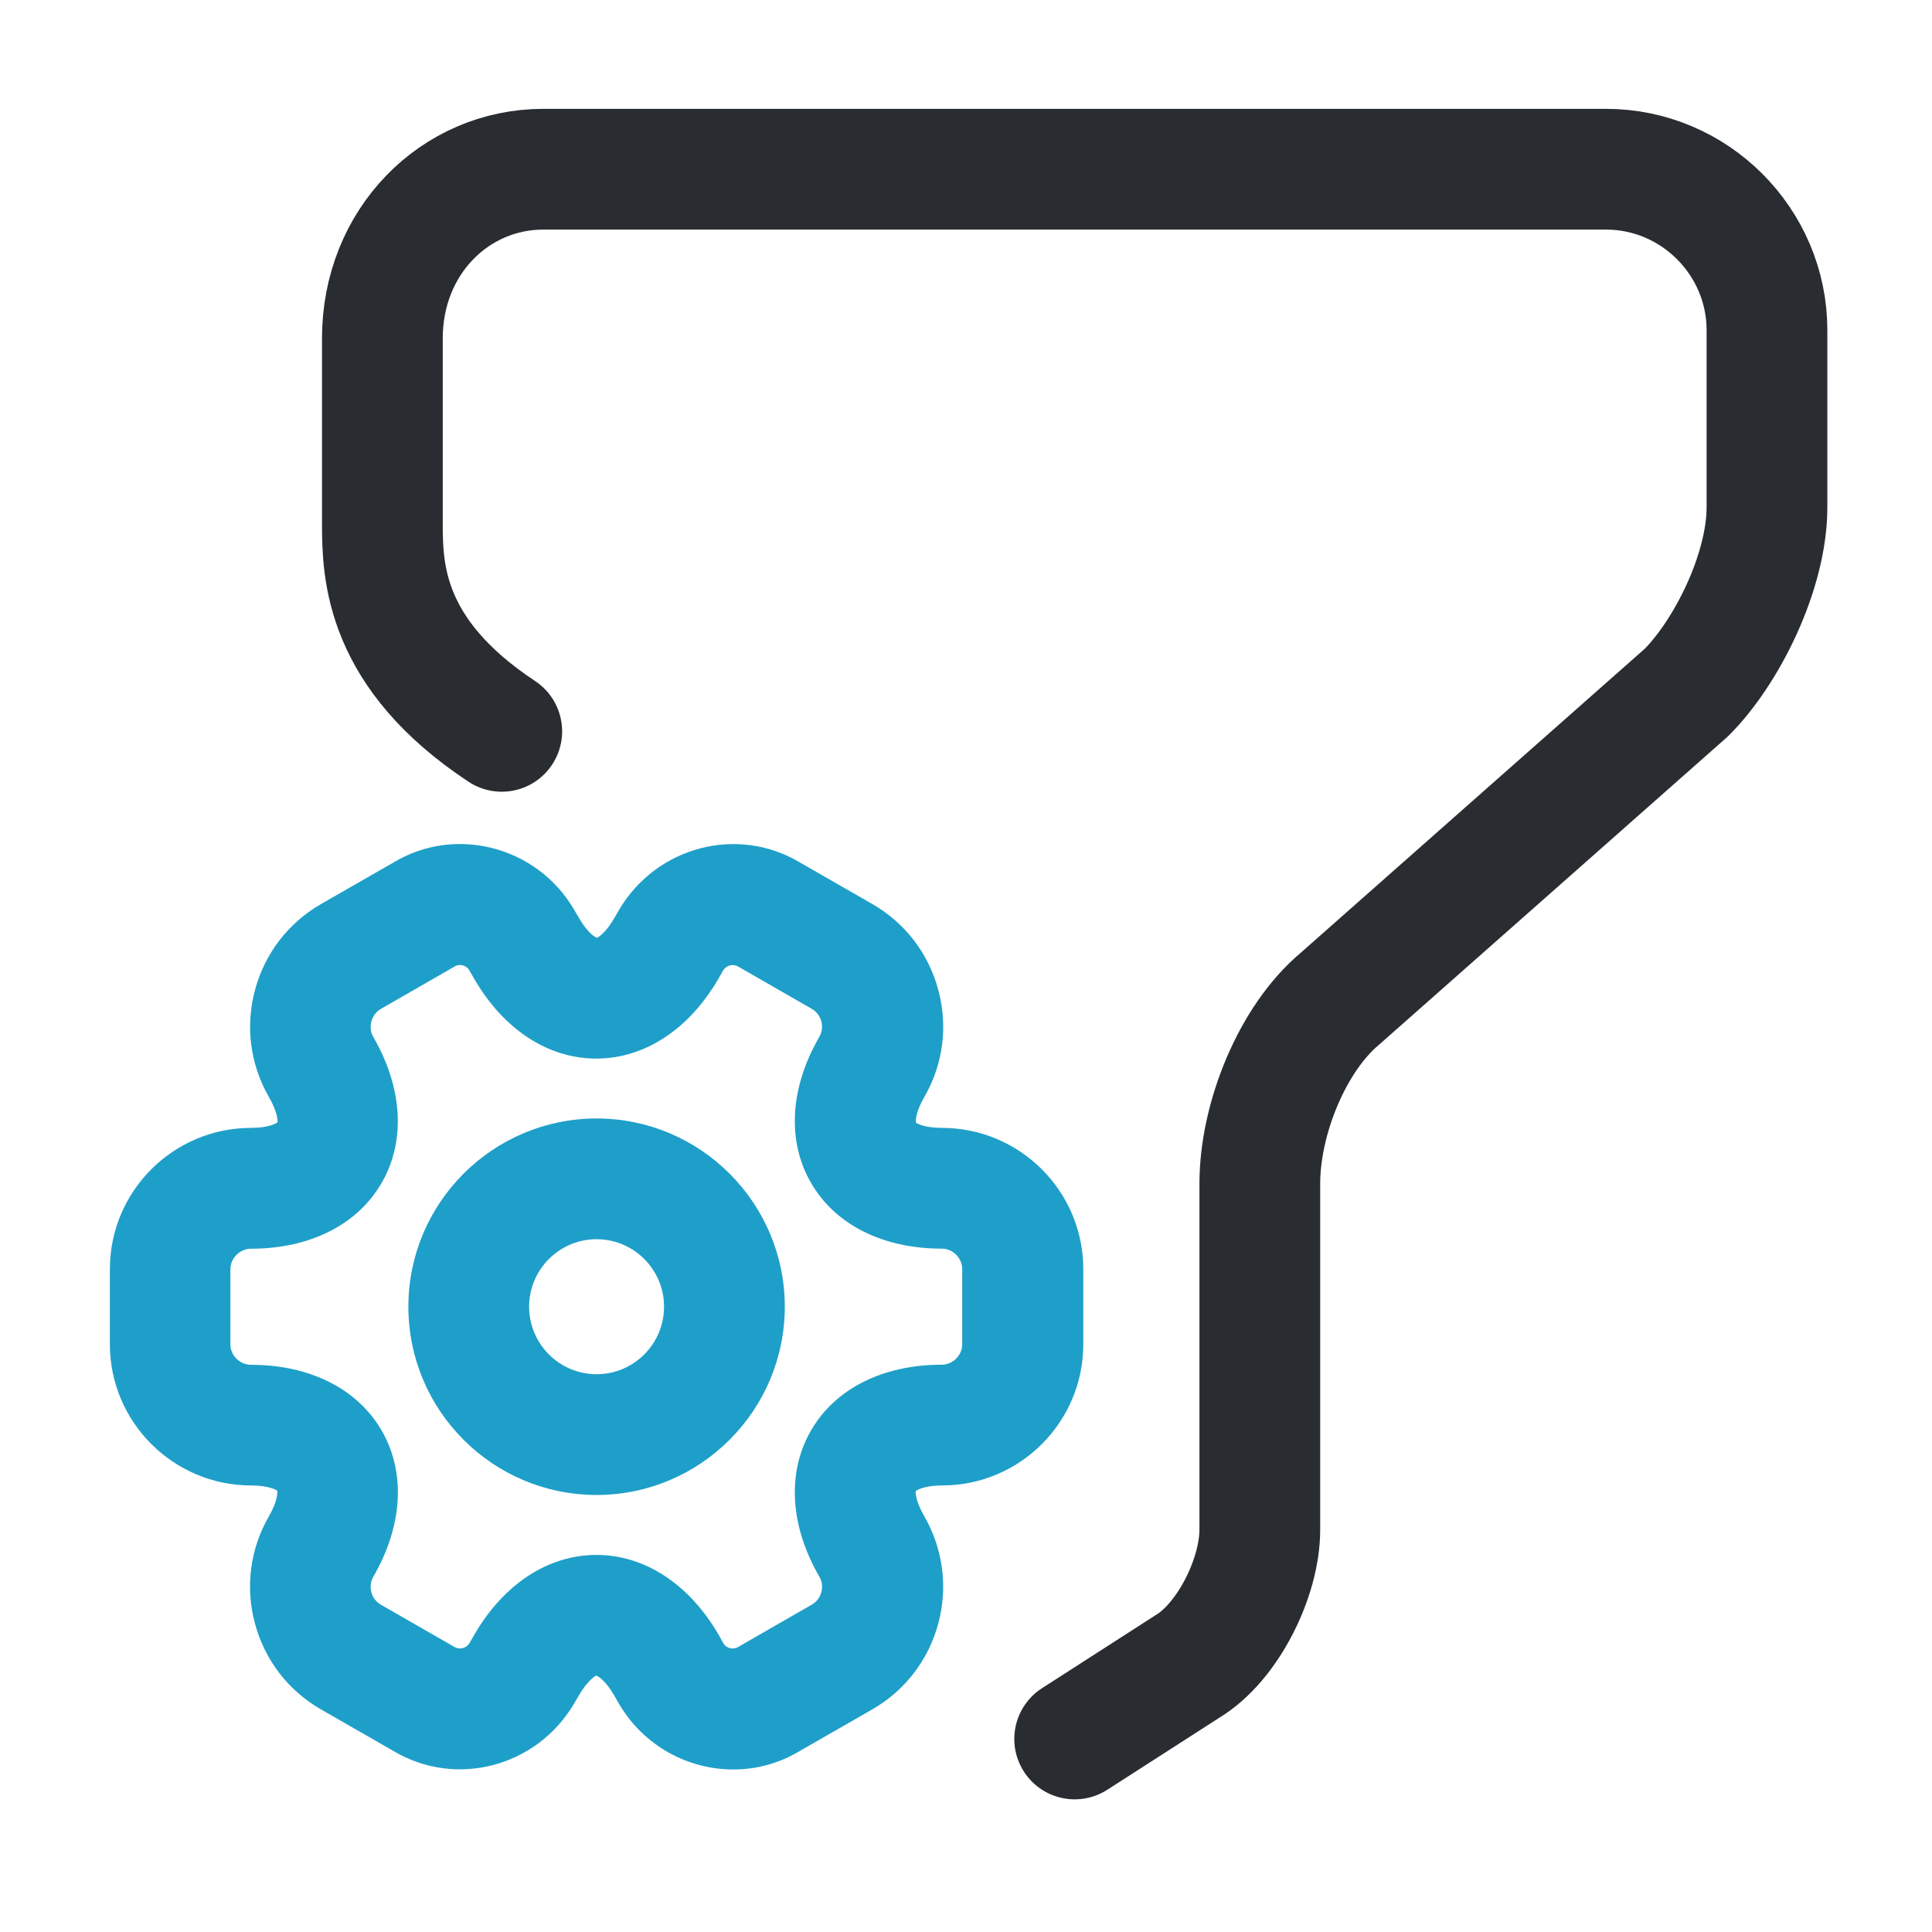 <?xml version="1.0" encoding="UTF-8"?>
<svg id="Layer_1" data-name="Layer 1" xmlns="http://www.w3.org/2000/svg" viewBox="0 0 24 24">
  <defs>
    <style>
      .cls-1 {
        fill: none;
        stroke: #292d32;
        stroke-linecap: round;
        stroke-linejoin: round;
        stroke-width: 1.5px;
      }

      .cls-2 {
        fill: #1e9fc9;
        stroke-width: 0px;
      }
    </style>
  </defs>
  <path class="cls-1" d="m6.233,9.085c-1.458-.964-1.483-1.983-1.483-2.583v-2.3c0-1.2.9-2.1,2-2.1h13.2c1.1,0,2,.9,2,2v2.2c0,.8-.5,1.8-1,2.3l-4.3,3.8c-.6.5-1,1.5-1,2.3v4.3c0,.6-.4,1.4-.9,1.7l-1.4.9"/>
  <g>
    <path class="cls-2" d="m7.411,18.571c-1.29,0-2.338-1.049-2.338-2.339,0-1.289,1.049-2.338,2.338-2.338s2.338,1.049,2.338,2.338c0,1.29-1.049,2.339-2.338,2.339Zm0-3.177c-.462,0-.838.376-.838.838,0,.463.376.839.838.839s.838-.376.838-.839c0-.462-.376-.838-.838-.838Z"/>
    <path class="cls-2" d="m9.108,21.981c-.558,0-1.106-.289-1.414-.808l-.065-.113c-.107-.186-.203-.241-.223-.245-.011.004-.107.059-.216.248l-.06.102c-.464.785-1.465,1.047-2.238.589l-.906-.52c-.407-.234-.697-.613-.819-1.066-.122-.454-.06-.928.174-1.333.109-.189.108-.299.102-.318-.009-.007-.104-.064-.322-.064-.968,0-1.756-.787-1.756-1.754v-.933c0-.968.787-1.755,1.755-1.755.219,0,.315-.057.328-.071.002-.012.002-.122-.106-.31-.234-.405-.296-.879-.174-1.333.122-.453.413-.832.819-1.066l.915-.525c.763-.451,1.765-.191,2.225.586l.065.111c.109.189.205.243.225.247.011-.004.107-.059.216-.248l.058-.101c.466-.786,1.469-1.048,2.239-.591l.906.52c.407.234.698.613.82,1.067.122.454.06.927-.175,1.333-.109.188-.108.298-.102.317.009.008.104.064.322.064.968,0,1.756.787,1.756,1.755v.933c0,.967-.787,1.754-1.754,1.754-.219,0-.315.057-.328.071-.002.012-.003.122.106.31.234.406.296.879.175,1.333-.122.454-.413.833-.819,1.067l-.915.525c-.253.15-.533.222-.811.222Zm-1.698-2.665c.6,0,1.154.363,1.52.997l.06.106c.031.053.114.077.173.044l.922-.53c.079-.045.107-.116.118-.155.01-.038.021-.114-.025-.192-.366-.634-.404-1.295-.104-1.815.3-.52.892-.818,1.623-.818.139,0,.256-.116.256-.254v-.933c0-.138-.117-.255-.254-.255-.733,0-1.325-.298-1.625-.818-.3-.519-.262-1.181.104-1.813.045-.079.035-.155.025-.193-.011-.039-.04-.11-.119-.155l-.914-.525c-.066-.039-.15-.014-.188.049l-.053.094c-.367.637-.921,1-1.522,1s-1.154-.363-1.52-.997l-.06-.104c-.033-.056-.118-.08-.174-.046l-.922.53c-.078.045-.107.116-.118.155-.01.038-.021.114.024.193.366.633.404,1.294.104,1.813-.3.52-.892.818-1.623.818-.139,0-.256.117-.256.255v.933c0,.138.117.254.255.254.733,0,1.325.299,1.625.818.3.52.262,1.182-.105,1.815-.045.078-.034.154-.024.192.01.039.04.11.118.155l.914.525c.067.039.15.014.188-.049l.055-.096c.366-.635.92-.998,1.52-.998Z"/>
  </g>
</svg>